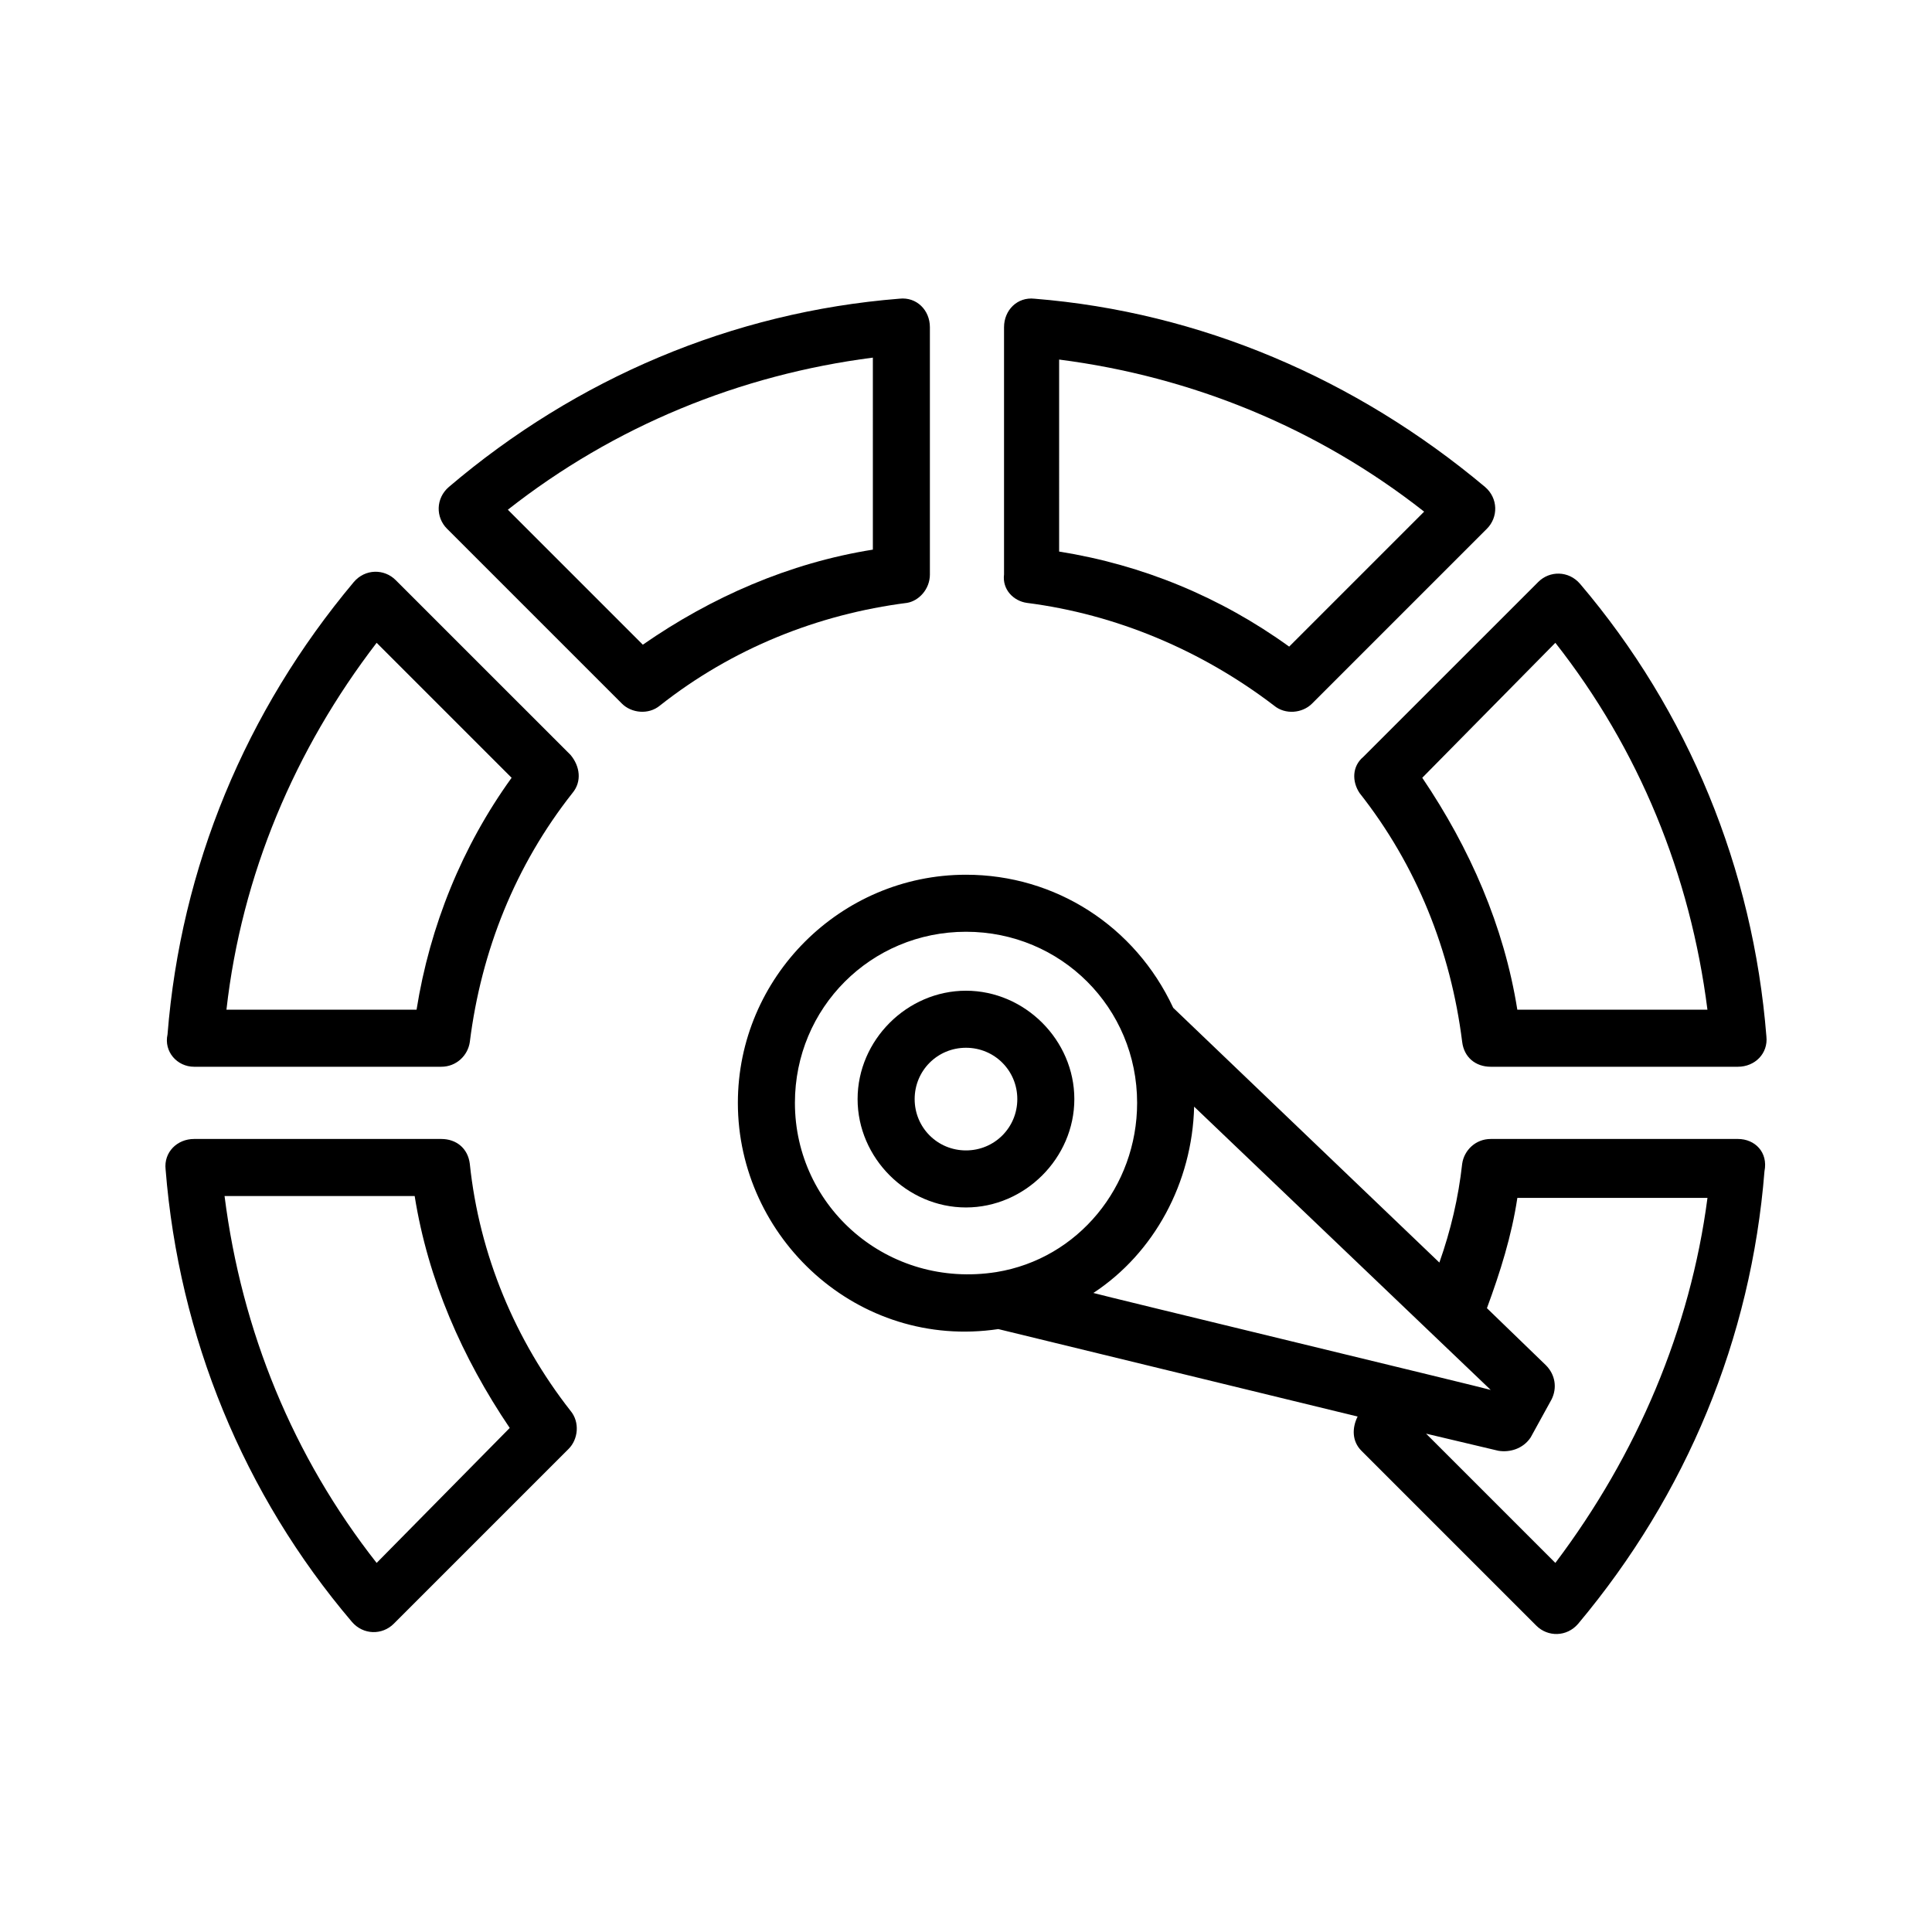 <?xml version="1.0" encoding="UTF-8"?>
<!-- Uploaded to: SVG Repo, www.svgrepo.com, Generator: SVG Repo Mixer Tools -->
<svg fill="#000000" width="800px" height="800px" version="1.1" viewBox="144 144 512 512" xmlns="http://www.w3.org/2000/svg">
 <g>
  <path d="m428.71 435.27c0-15.617-13.098-28.719-28.719-28.719-15.617 0-28.719 13.098-28.719 28.719 0 15.617 13.098 28.719 28.719 28.719 15.621-0.004 28.719-13.102 28.719-28.719zm-28.715 13.602c-7.559 0-13.602-6.047-13.602-13.602 0-7.559 6.047-13.602 13.602-13.602 7.559 0 13.602 6.047 13.602 13.602 0 7.559-6.047 13.602-13.602 13.602z"/>
  <path d="m390.43 296.21v-65.496c0-4.535-3.527-8.062-8.062-7.559-44.336 3.527-85.648 21.16-119.4 49.879-3.527 3.023-3.527 8.062-0.504 11.082l46.352 46.352c2.519 2.519 7.055 3.023 10.078 0.504 19.145-15.113 41.816-24.184 65.496-27.207 3.019-0.504 6.043-3.523 6.043-7.555zm-15.113-6.551c-22.168 3.527-42.824 12.594-60.961 25.191l-35.77-35.77c28.215-22.168 61.465-35.77 96.73-40.305z"/>
  <path d="m504.29 354.15c15.113 19.145 24.184 41.816 27.207 66 0.504 4.031 3.527 6.551 7.559 6.551h65.496c4.535 0 8.062-3.527 7.559-8.062-3.527-44.336-20.656-86.152-49.375-119.91-3.023-3.527-8.062-3.527-11.082-0.504l-46.355 46.348c-3.019 2.519-3.019 6.551-1.008 9.574zm51.895-39.801c22.168 28.215 35.77 61.465 40.305 97.234h-50.383c-3.527-22.168-12.594-42.824-25.191-61.465z"/>
  <path d="m416.12 303.77c23.68 3.023 46.352 12.594 65.496 27.207 3.023 2.519 7.559 2.016 10.078-0.504l46.352-46.352c3.023-3.023 3.023-8.062-0.504-11.082-34.258-28.719-75.57-46.352-119.4-49.879-4.535-0.504-8.062 3.023-8.062 7.559v65.496c-0.508 4.031 2.516 7.051 6.043 7.555zm8.562-64.484c35.266 4.535 68.52 18.137 96.73 40.305l-35.77 35.77c-18.137-13.098-38.793-21.664-60.961-25.191z"/>
  <path d="m604.55 445.84h-65.496c-4.031 0-7.055 3.023-7.559 6.551-1.008 9.07-3.023 17.633-6.047 26.199l-70.535-67.512c-10.078-21.664-31.234-35.266-54.914-35.266-33.25 0-60.457 27.207-60.457 60.457 0 35.77 31.738 65.496 69.023 59.953l95.219 23.176c-1.512 3.023-1.512 6.551 1.008 9.07l46.352 46.352c3.023 3.023 8.062 3.023 11.082-0.504 28.719-34.258 45.848-75.57 49.375-119.91 1.008-5.043-2.519-8.57-7.051-8.57zm-249.89-9.57c0-25.191 20.152-45.344 45.344-45.344s45.344 20.152 45.344 45.344c0 22.168-15.617 41.312-37.281 44.84-28.719 4.531-53.406-17.133-53.406-44.84zm105.8 1.008 78.594 75.066c-1.512-0.504-103.79-25.191-105.3-25.695 16.121-10.578 26.199-29.219 26.703-49.371zm95.723 120.91-34.258-34.258 19.145 4.535c3.023 0.504 6.551-0.504 8.566-3.527l5.543-10.078c1.512-3.023 1.008-6.551-1.512-9.07l-15.617-15.113c3.527-9.574 6.551-19.145 8.062-29.223h50.383c-4.543 34.766-18.648 68.016-40.312 96.734z"/>
  <path d="m268.5 452.39c-0.504-4.031-3.527-6.551-7.559-6.551h-65.496c-4.535 0-8.062 3.527-7.559 8.062 3.527 44.336 20.656 86.152 49.375 119.91 3.023 3.527 8.062 3.527 11.082 0.504l46.352-46.352c2.519-2.519 3.023-7.055 0.504-10.078-14.609-18.637-24.18-41.309-26.699-65.492zm-24.688 105.8c-22.168-28.215-35.77-61.465-40.305-97.234h50.383c3.527 22.168 12.594 42.824 25.191 61.465z"/>
  <path d="m195.45 426.7h65.496c4.031 0 7.055-3.023 7.559-6.551 3.023-24.184 12.09-46.855 27.207-66 2.519-3.023 2.016-7.055-0.504-10.078l-46.355-46.344c-3.023-3.023-8.062-3.023-11.082 0.504-28.719 34.258-45.848 75.57-49.375 119.91-1.008 4.535 2.519 8.562 7.055 8.562zm48.363-112.35 35.77 35.77c-13.098 18.137-21.664 39.297-25.191 61.465h-50.383c4.035-35.77 18.141-69.023 39.805-97.234z"/>
 </g>
</svg>